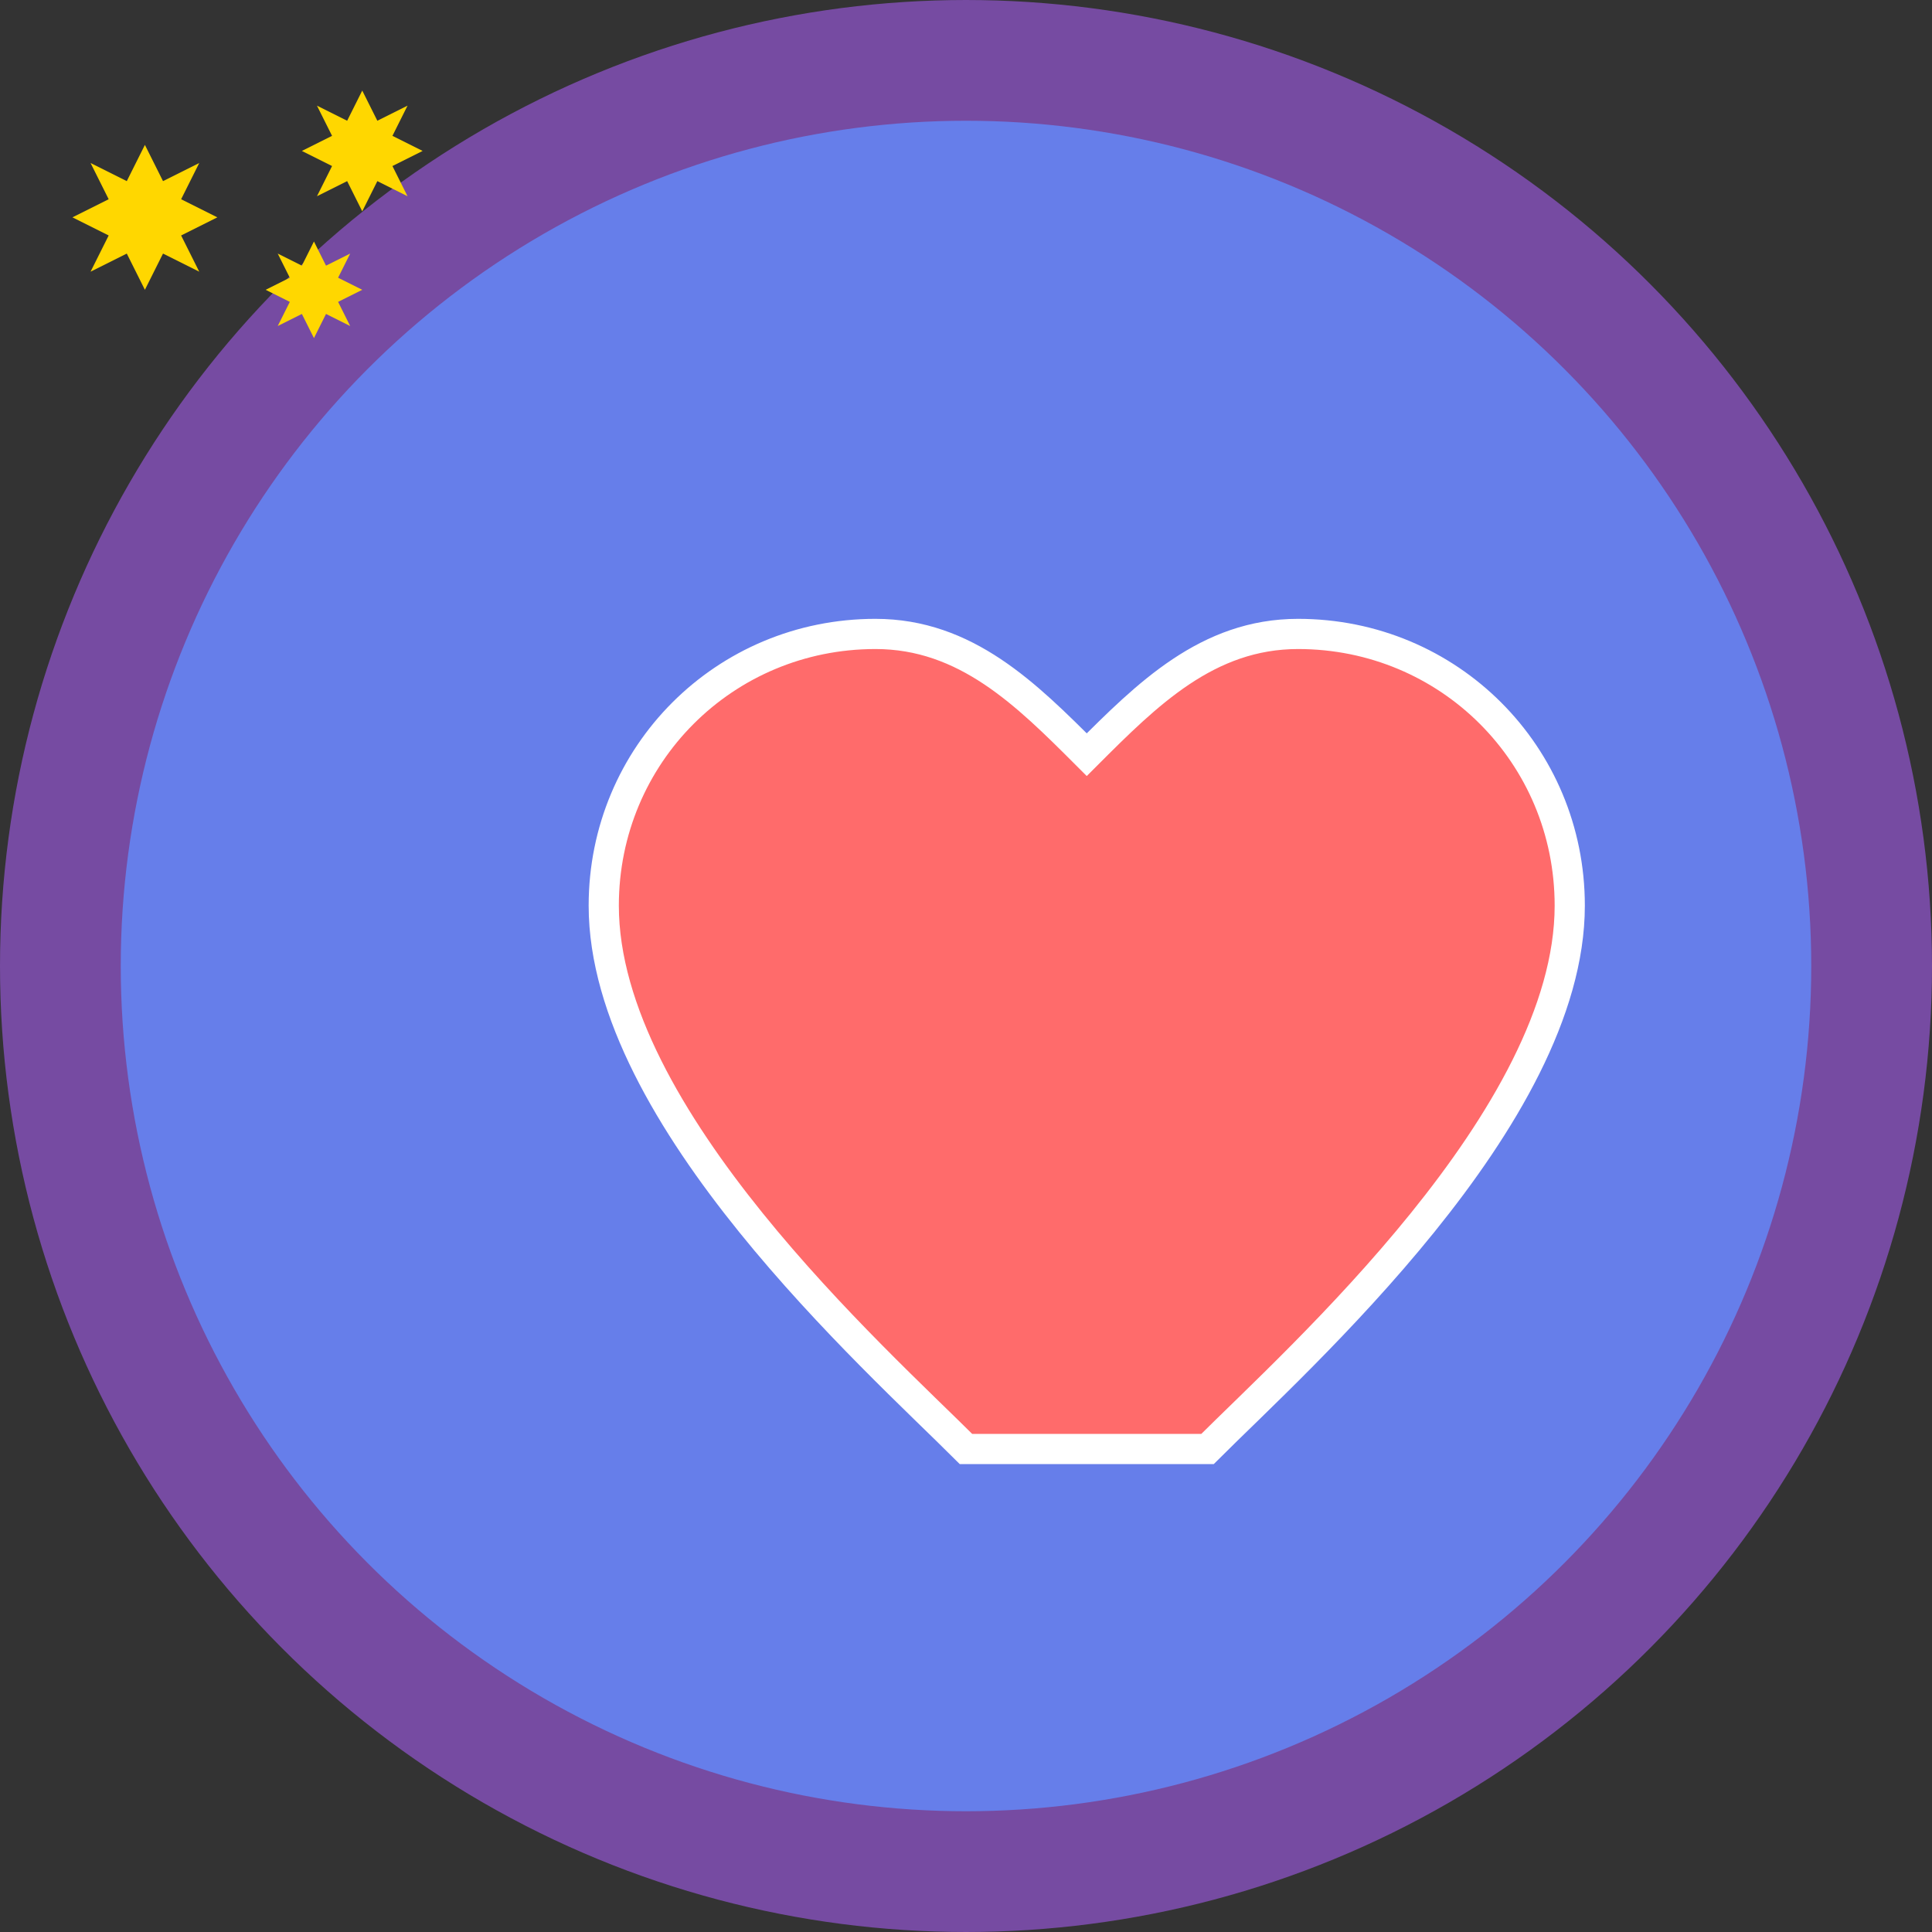 <svg xmlns="http://www.w3.org/2000/svg" viewBox="0 0 32 32" width="32" height="32">
  <rect x="0" y="0" width="32" height="32" fill="#333333" stroke="none"/>
  <!-- 배경 원 -->
  <circle cx="16" cy="16" r="15" fill="#667eea" stroke="#764ba2" stroke-width="2"/>
  
  <!-- 하트 모양 -->
  <path d="M16 24c-1.5-1.5-6-5.5-6-9 0-2.5 2-4.5 4.5-4.5 1.5 0 2.5 1 3.5 2 1-1 2-2 3.5-2 2.5 0 4.5 2 4.5 4.5 0 3.5-4.5 7.5-6 9z" 
        fill="#ff6b6b" stroke="#fff" stroke-width="0.5"/>
  
  <!-- 작은 별들 -->
  <path d="M8 8l1 2 2-1-1 2 2 1-2 1 1 2-2-1-1 2-1-2-2 1 1-2-2-1 2-1-1-2 2 1z" 
        fill="#ffd700" transform="scale(0.3)"/>
  <path d="M24 6l1 2 2-1-1 2 2 1-2 1 1 2-2-1-1 2-1-2-2 1 1-2-2-1 2-1-1-2 2 1z" 
        fill="#ffd700" transform="scale(0.25)"/>
  <path d="M26 20l1 2 2-1-1 2 2 1-2 1 1 2-2-1-1 2-1-2-2 1 1-2-2-1 2-1-1-2 2 1z" 
        fill="#ffd700" transform="scale(0.2)"/>
</svg> 